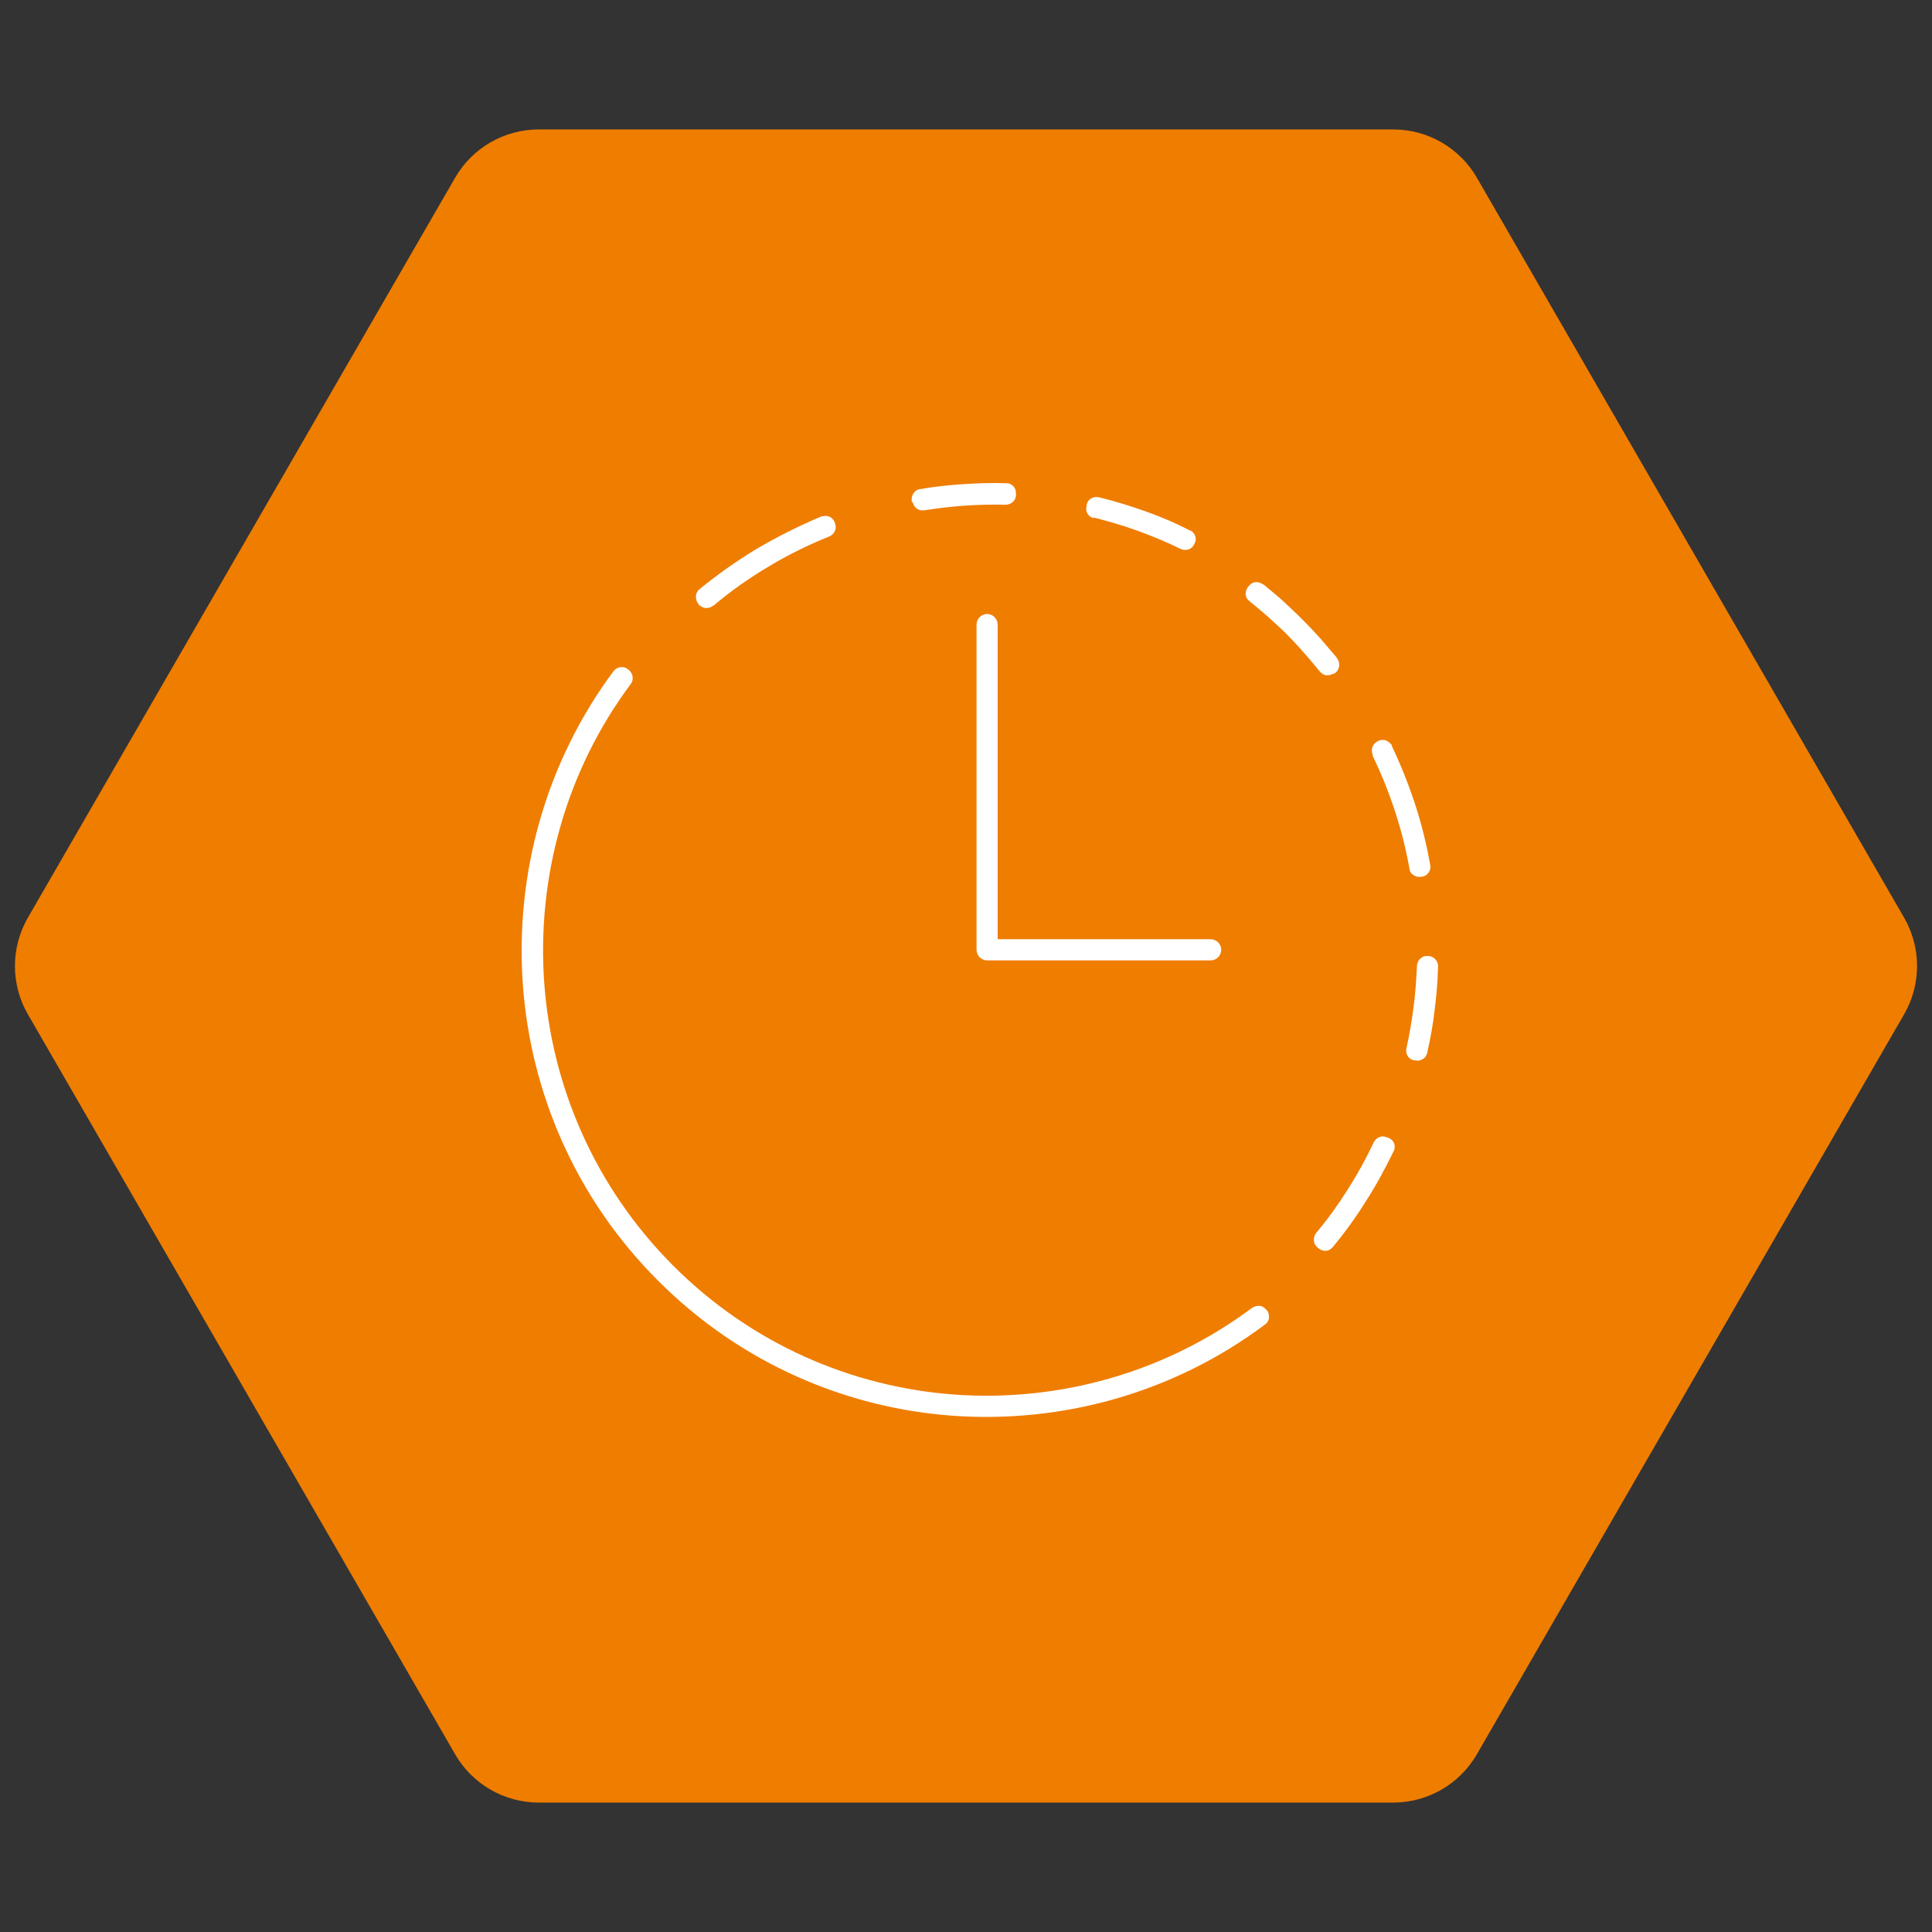 <?xml version="1.0" encoding="UTF-8"?>
<svg xmlns="http://www.w3.org/2000/svg" width="100" height="100" viewBox="0 0 100 100" fill="none">
  <rect x="0" y="0" width="100" height="100" fill="#333333" stroke="none"/>
  <path d="M98.557 47.5C99.45 49.047 99.45 50.953 98.557 52.5L76.443 90.801C75.55 92.348 73.9 93.301 72.113 93.301L27.887 93.301C26.1 93.301 24.45 92.348 23.557 90.801L1.443 52.5C0.55 50.953 0.55 49.047 1.443 47.5L23.557 9.199C24.45 7.652 26.1 6.699 27.887 6.699L72.113 6.699C73.9 6.699 75.55 7.652 76.443 9.199L98.557 47.5Z" fill="#EF7D00"></path>
  <path d="M56.598 26.784C57.368 26.978 58.139 27.203 58.894 27.477C59.648 27.751 60.386 28.057 61.109 28.412C61.237 28.476 61.365 28.476 61.494 28.444C61.622 28.412 61.719 28.331 61.783 28.218L61.847 28.105C61.895 27.993 61.911 27.864 61.863 27.751C61.831 27.638 61.751 27.526 61.622 27.461H61.59C60.82 27.058 60.049 26.736 59.279 26.462C58.492 26.188 57.69 25.931 56.871 25.737C56.726 25.705 56.582 25.737 56.47 25.802C56.357 25.866 56.277 25.979 56.245 26.124V26.204C56.197 26.349 56.229 26.494 56.293 26.591C56.357 26.704 56.47 26.784 56.598 26.817V26.784Z" fill="white"></path>
  <path d="M65.49 67.737C65.394 67.64 65.282 67.591 65.169 67.591C65.041 67.591 64.913 67.624 64.816 67.688C60.29 71.071 54.784 72.57 49.406 72.183C44.093 71.796 38.876 69.557 34.831 65.497C30.77 61.421 28.555 56.202 28.169 50.869C27.784 45.472 29.261 39.947 32.648 35.404C32.728 35.291 32.76 35.178 32.744 35.049C32.744 34.937 32.68 34.808 32.6 34.727L32.487 34.63C32.391 34.55 32.263 34.518 32.134 34.534C32.022 34.534 31.893 34.598 31.813 34.679L31.765 34.727C28.217 39.496 26.66 45.279 27.062 50.95C27.463 56.54 29.791 62.017 34.044 66.27C38.298 70.54 43.756 72.876 49.31 73.278C54.96 73.681 60.723 72.118 65.474 68.558L65.539 68.51C65.619 68.429 65.683 68.3 65.683 68.188C65.683 68.059 65.667 67.946 65.587 67.833L65.474 67.72L65.49 67.737Z" fill="white"></path>
  <path d="M73.87 49.484H73.806C73.678 49.484 73.565 49.565 73.485 49.645C73.405 49.742 73.341 49.871 73.341 50C73.308 50.725 73.26 51.433 73.164 52.142C73.068 52.867 72.955 53.56 72.795 54.269C72.763 54.414 72.795 54.543 72.859 54.655C72.923 54.768 73.036 54.849 73.18 54.881H73.26C73.405 54.929 73.533 54.881 73.646 54.816C73.758 54.752 73.838 54.639 73.87 54.511C74.031 53.769 74.175 53.028 74.256 52.287C74.352 51.546 74.416 50.789 74.432 50.032V49.967C74.432 49.839 74.352 49.71 74.272 49.629C74.191 49.549 74.063 49.484 73.934 49.484H73.854H73.87Z" fill="white"></path>
  <path d="M36.163 31.263V31.295C36.275 31.392 36.388 31.456 36.516 31.473C36.645 31.473 36.789 31.456 36.885 31.36H36.917C37.832 30.587 38.796 29.91 39.775 29.33C40.786 28.718 41.846 28.202 42.921 27.767C43.049 27.719 43.13 27.622 43.194 27.526C43.258 27.413 43.274 27.284 43.242 27.155L43.194 27.01C43.146 26.897 43.049 26.801 42.953 26.752C42.841 26.704 42.728 26.688 42.6 26.72H42.536C41.396 27.203 40.288 27.751 39.213 28.38C38.169 29.008 37.158 29.717 36.195 30.506C36.083 30.603 36.035 30.715 36.019 30.844C36.019 30.973 36.035 31.118 36.131 31.231L36.163 31.279V31.263Z" fill="white"></path>
  <path d="M69.038 34.889L69.119 34.824C69.231 34.743 69.295 34.615 69.311 34.486C69.327 34.357 69.311 34.212 69.215 34.099V34.067C68.894 33.696 68.605 33.358 68.332 33.036C68.059 32.73 67.754 32.407 67.401 32.053C67.048 31.699 66.711 31.393 66.422 31.119C66.101 30.829 65.764 30.555 65.395 30.249H65.362C65.25 30.152 65.106 30.12 64.977 30.136C64.849 30.136 64.736 30.217 64.64 30.329L64.576 30.41C64.496 30.523 64.463 30.668 64.48 30.78C64.48 30.909 64.56 31.022 64.656 31.103C64.977 31.36 65.298 31.634 65.651 31.94C66.005 32.263 66.326 32.553 66.599 32.826C66.871 33.1 67.176 33.422 67.481 33.777C67.786 34.115 68.059 34.453 68.316 34.76C68.396 34.856 68.525 34.937 68.637 34.953C68.766 34.953 68.894 34.953 69.022 34.856L69.038 34.889Z" fill="white"></path>
  <path d="M71.799 58.86H71.734C71.606 58.795 71.494 58.812 71.381 58.86C71.269 58.908 71.173 59.005 71.108 59.118C70.723 59.939 70.274 60.761 69.76 61.566C69.262 62.356 68.717 63.113 68.107 63.838C68.026 63.967 67.994 64.096 68.01 64.225C68.01 64.353 68.091 64.482 68.187 64.563L68.267 64.627C68.38 64.708 68.508 64.756 68.636 64.74C68.765 64.74 68.877 64.659 68.974 64.563C69.616 63.789 70.194 62.984 70.707 62.162C71.237 61.341 71.702 60.471 72.136 59.585L72.168 59.52C72.2 59.392 72.2 59.263 72.152 59.166C72.104 59.053 72.007 58.956 71.895 58.908L71.815 58.876L71.799 58.86Z" fill="white"></path>
  <path d="M47.239 25.98C47.271 26.125 47.336 26.237 47.448 26.318C47.544 26.398 47.689 26.431 47.833 26.415C48.539 26.302 49.246 26.221 49.936 26.173C50.626 26.125 51.333 26.108 52.055 26.125C52.183 26.125 52.312 26.076 52.408 25.996C52.504 25.915 52.569 25.802 52.584 25.674V25.529C52.584 25.4 52.552 25.287 52.472 25.19C52.392 25.093 52.279 25.029 52.151 25.013H52.087C51.349 24.981 50.594 25.013 49.84 25.061C49.085 25.11 48.347 25.19 47.608 25.319C47.48 25.335 47.352 25.416 47.287 25.529C47.207 25.641 47.175 25.77 47.191 25.915V25.996L47.239 25.98Z" fill="white"></path>
  <path d="M71.044 39.109C71.494 40.044 71.879 40.994 72.2 41.977C72.521 42.959 72.778 43.958 72.955 44.973C72.971 45.118 73.051 45.231 73.163 45.295C73.276 45.376 73.42 45.408 73.549 45.376H73.629C73.773 45.344 73.886 45.263 73.95 45.151C74.03 45.038 74.062 44.909 74.03 44.78C73.838 43.701 73.581 42.653 73.244 41.622C72.906 40.591 72.505 39.593 72.04 38.61V38.562C71.943 38.449 71.847 38.368 71.719 38.32C71.606 38.288 71.478 38.288 71.365 38.336L71.253 38.4C71.141 38.465 71.061 38.578 71.028 38.69C70.996 38.819 70.996 38.964 71.061 39.077L71.044 39.109Z" fill="white"></path>
  <path d="M62.65 48.614H51.638V32.327C51.638 32.182 51.574 32.037 51.477 31.94C51.381 31.843 51.237 31.779 51.092 31.779C50.948 31.779 50.803 31.843 50.707 31.94C50.611 32.037 50.546 32.182 50.546 32.327V49.161C50.546 49.306 50.611 49.452 50.707 49.548C50.803 49.645 50.948 49.709 51.092 49.709H62.666C62.81 49.709 62.955 49.645 63.051 49.548C63.147 49.452 63.212 49.306 63.212 49.161C63.212 49.017 63.147 48.871 63.051 48.775C62.955 48.678 62.81 48.614 62.666 48.614H62.65Z" fill="white"></path>
</svg>
